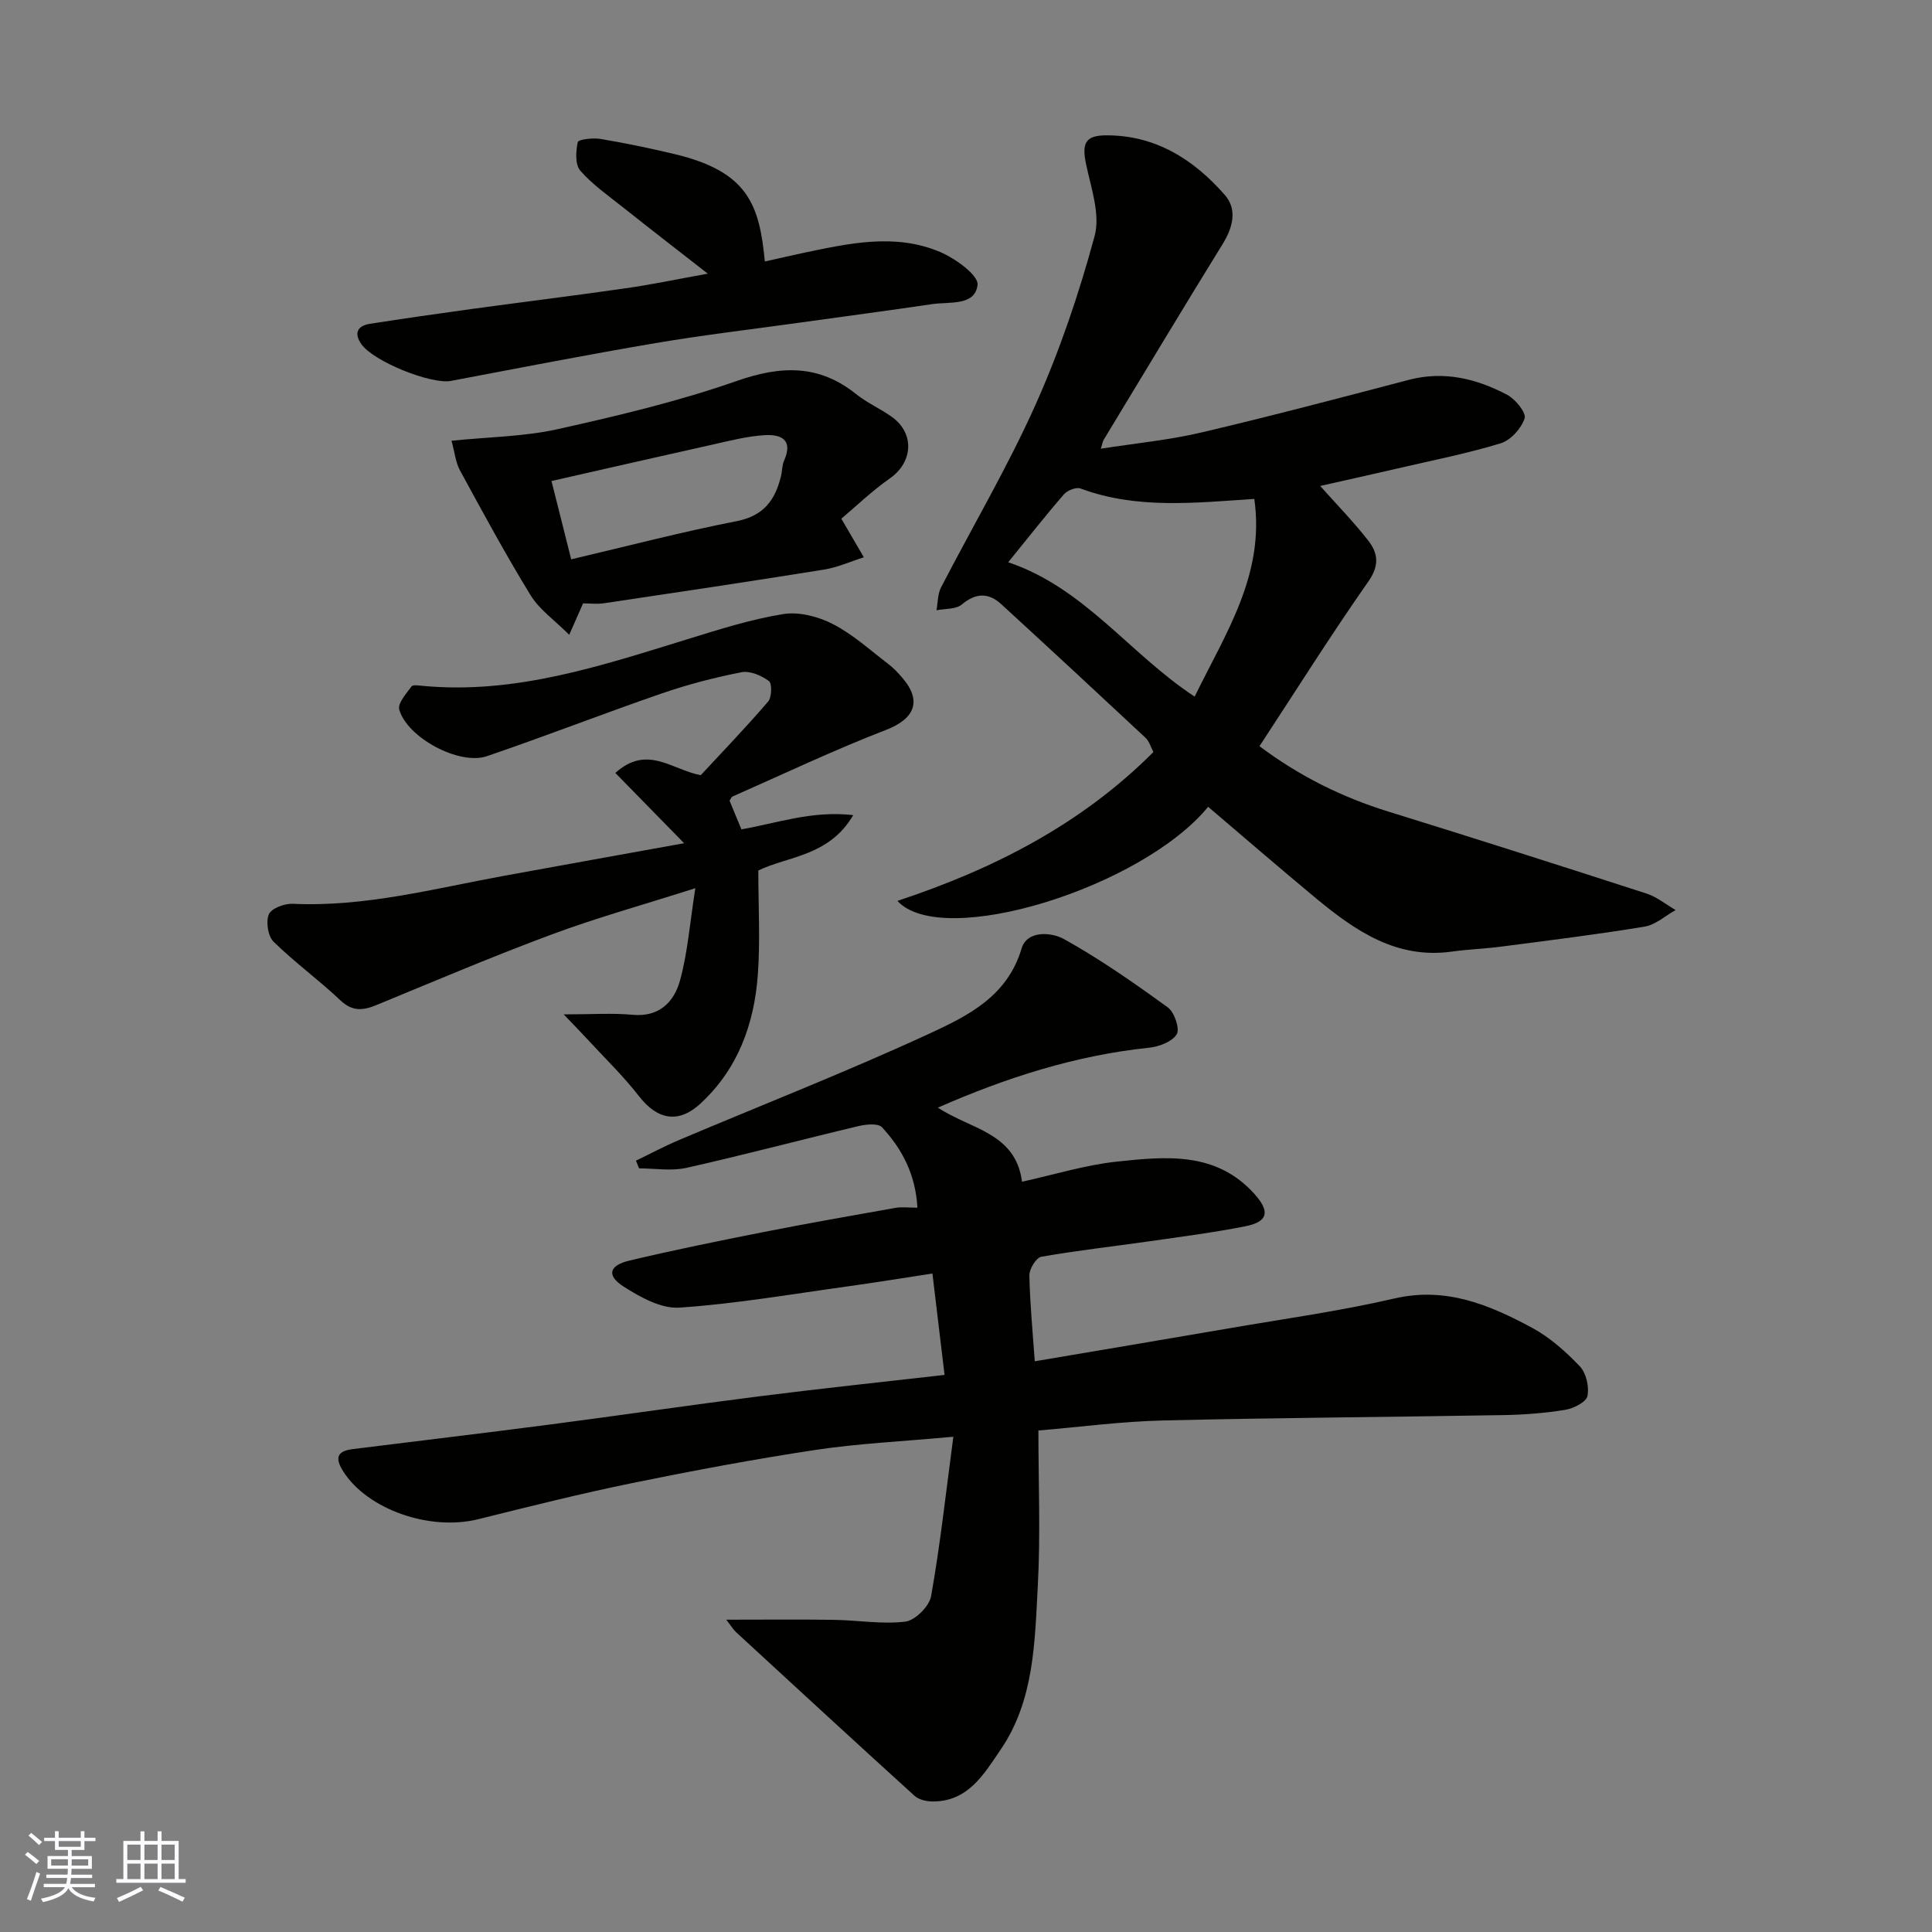 <svg enable-background="new 0 0 400 400" viewBox="0 0 400 400" xmlns="http://www.w3.org/2000/svg"><rect x="0" y="0" width="400" height="400" fill="#808080" stroke="none"/><g fill="#010100"><path d="m197.38 297.46c-10.85 1-19.73 1.4-28.47 2.72-12.73 1.92-25.41 4.3-38.03 6.88-10.68 2.18-21.26 4.84-31.84 7.47-10.09 2.51-22.95-2.02-27.95-9.85-1.82-2.85-1.31-4.25 1.95-4.66 13.48-1.69 26.98-3.28 40.46-5.04 14.6-1.9 29.18-4.05 43.79-5.9 12.69-1.61 25.41-2.95 38.27-4.42-.81-6.76-1.62-13.51-2.51-20.99-6.29.96-12.04 1.9-17.82 2.7-11.5 1.59-22.99 3.58-34.55 4.36-3.78.26-8.12-2.16-11.57-4.36-3.57-2.28-3.03-4.38 1.21-5.38 9.17-2.18 18.42-4.06 27.68-5.89 9.12-1.8 18.28-3.41 27.43-5.03 1.28-.23 2.63-.03 4.51-.03-.36-6.78-3.12-12.12-7.34-16.66-.81-.87-3.34-.6-4.92-.22-11.86 2.82-23.65 5.96-35.55 8.63-3.12.7-6.53.11-9.81.11-.22-.53-.44-1.06-.66-1.59 2.97-1.43 5.89-3 8.92-4.28 17.25-7.3 34.71-14.13 51.71-21.97 7.97-3.68 16.25-7.7 19.21-17.66 1.16-3.91 6.31-3.35 8.75-1.99 7.5 4.16 14.58 9.12 21.54 14.17 1.36.99 2.52 4.42 1.84 5.55-.94 1.55-3.67 2.58-5.74 2.79-15.22 1.59-29.53 6.18-43.71 12.4 6.69 4.48 16.09 5.13 17.42 15.34 6.75-1.48 13.12-3.47 19.63-4.16 10.14-1.07 20.56-2.16 28.52 6.73 3.22 3.6 2.83 5.73-1.97 6.67-6.56 1.29-13.21 2.15-19.84 3.1-7.45 1.07-14.94 1.89-22.35 3.2-1.06.19-2.5 2.54-2.47 3.86.12 5.91.7 11.82 1.12 17.78 13.56-2.3 26.91-4.53 40.25-6.83 11.42-1.97 22.93-3.56 34.2-6.17 10.68-2.48 19.67 1.31 28.48 6.05 3.69 1.98 7 4.94 9.91 7.99 1.33 1.39 1.98 4.26 1.58 6.16-.26 1.25-2.87 2.57-4.59 2.85-4.2.69-8.49 1.01-12.76 1.09-23.6.41-47.2.55-70.8 1.12-8.35.2-16.68 1.33-25.52 2.07 0 10.83.45 21.47-.12 32.07-.63 11.71-.73 23.8-7.71 34.02-3.43 5.03-6.78 10.87-14.27 10.71-1.21-.03-2.7-.4-3.56-1.18-12.36-11.22-24.64-22.54-36.92-33.85-.57-.53-.98-1.23-2.05-2.6 7.93 0 15.1-.08 22.25.03 4.96.07 9.97.96 14.83.37 2.03-.25 4.96-3.17 5.33-5.26 1.87-10.48 3.02-21.05 4.61-33.02z"/><path d="m250.13 167.04c-13.71 16.76-55.08 29.58-64.33 19.48 19.89-6.58 38.05-15.83 53-30.82-.56-1.05-.87-2.24-1.63-2.95-9.91-9.26-19.86-18.48-29.86-27.65-2.65-2.43-5.26-2.38-8.19.06-1.22 1.02-3.46.83-5.23 1.19.29-1.58.23-3.35.94-4.72 6.52-12.63 13.79-24.92 19.58-37.87 5.02-11.23 9.01-23.02 12.22-34.9 1.21-4.49-.75-9.98-1.78-14.91-.89-4.28-.16-5.91 4.14-5.93 10.25-.05 18.17 5 24.61 12.36 2.58 2.94 1.69 6.64-.43 10.09-8.31 13.45-16.44 27.01-24.63 40.53-.24.39-.3.88-.63 1.9 7.18-1.13 14.09-1.78 20.78-3.35 14.4-3.38 28.7-7.16 43.01-10.91 7.28-1.9 14-.25 20.34 3.1 1.7.9 4 3.72 3.62 4.87-.69 2.09-2.88 4.54-4.96 5.17-6.98 2.13-14.19 3.54-21.31 5.2-5.33 1.24-10.67 2.41-16.06 3.63 3.57 4.01 6.99 7.5 9.97 11.34 1.99 2.56 2.34 5.11.01 8.43-7.76 11.08-14.96 22.54-22.55 34.11 8.29 6.22 17.09 10.56 26.66 13.53 17.86 5.53 35.68 11.22 53.47 16.98 2.16.7 4.03 2.26 6.04 3.42-2.14 1.18-4.16 3.05-6.44 3.43-9.83 1.62-19.73 2.84-29.62 4.13-3.42.45-6.88.56-10.29 1.04-11.37 1.58-19.85-4.22-27.94-10.89-7.56-6.27-15.01-12.72-22.51-19.09zm9.56-63.74c-12.32.79-24.29 2.18-35.98-2.16-.91-.34-2.74.39-3.45 1.22-3.85 4.44-7.48 9.08-11.52 14.05 15.75 5.28 25.18 19.01 38.6 27.82 6.37-13.08 14.6-25.26 12.35-40.93z"/><path d="m151.05 165.78c.78 1.89 1.58 3.83 2.45 5.93 7.32-1.27 14.61-3.93 23.15-2.95-4.97 8.55-13.63 8.51-19.65 11.47 0 7.45.42 14.55-.1 21.59-.75 10.2-4.12 19.5-11.88 26.67-4.53 4.18-8.9 3.38-12.7-1.51-3.34-4.29-7.29-8.1-10.98-12.11-1.17-1.27-2.38-2.5-4.63-4.85 5.77 0 10.04-.31 14.24.08 5.57.52 8.62-2.68 9.84-7.11 1.59-5.77 2.03-11.86 3.17-19.1-10.77 3.44-20.36 6.1-29.66 9.55-12.2 4.53-24.19 9.63-36.22 14.59-2.81 1.16-5.04 1.5-7.58-.9-4.46-4.23-9.48-7.86-13.86-12.16-1.17-1.15-1.62-4.13-.98-5.67.51-1.23 3.23-2.25 4.91-2.18 14.96.7 29.28-3.14 43.77-5.79 12.02-2.2 24.05-4.35 37.3-6.75-5.04-5.15-9.6-9.81-14.24-14.55 6.58-5.93 11.63-.7 17.68.47 4.41-4.76 9.33-9.87 13.95-15.24.77-.9.84-3.76.16-4.26-1.55-1.14-3.92-2.17-5.68-1.82-5.57 1.09-11.11 2.53-16.47 4.38-12.13 4.18-24.09 8.86-36.24 13-5.72 1.95-16.5-3.84-18.14-9.65-.36-1.28 1.45-3.31 2.54-4.79.3-.41 1.59-.18 2.41-.11 19.14 1.78 36.9-4.18 54.76-9.68 6.52-2.01 13.08-4.11 19.78-5.19 3.28-.53 7.28.51 10.31 2.08 4.16 2.14 7.73 5.42 11.5 8.29 1.05.8 1.98 1.8 2.84 2.8 4.18 4.85 2.55 8.53-3.36 10.81-10.76 4.16-21.2 9.12-31.76 13.78-.27.12-.39.53-.63.88z"/><path d="m174.19 107.39c1.96 3.35 3.31 5.67 4.66 7.99-2.75.87-5.45 2.1-8.27 2.55-15.15 2.44-30.32 4.7-45.49 6.96-1.45.22-2.97.03-4.37.03-.83 1.87-1.53 3.46-2.87 6.51-3.07-3.07-6.18-5.23-7.99-8.18-5.18-8.44-9.9-17.18-14.64-25.88-.89-1.64-1.06-3.66-1.74-6.12 7.75-.79 15.02-.85 21.95-2.39 12.49-2.78 25.03-5.76 37.09-9.98 9.13-3.19 16.98-3.49 24.71 2.7 2.27 1.82 5.02 3.02 7.4 4.72 4.79 3.41 4.39 9.39-.36 12.72-3.76 2.63-7.09 5.86-10.08 8.37zm-55.93 8.41c11.77-2.76 22.94-5.69 34.26-7.9 5.57-1.09 7.94-4.33 9.15-9.21.28-1.11.23-2.34.68-3.35 1.96-4.46-.82-5.46-4.15-5.24-3.54.23-7.06 1.14-10.55 1.92-11.05 2.46-22.09 4.99-33.47 7.57 1.42 5.63 2.71 10.74 4.08 16.21z"/><path d="m146.54 56.66c-6.41-5.01-11.97-9.29-17.46-13.66-3.08-2.45-6.38-4.74-8.94-7.67-1.09-1.25-.93-4.01-.52-5.91.12-.56 3.12-.92 4.68-.66 5.13.86 10.24 1.92 15.31 3.13 15.25 3.62 17.63 10.49 18.74 22.25 2.66-.59 5.24-1.2 7.83-1.75 9.48-1.98 19.09-4.19 28.46-.22 3.15 1.34 7.97 4.81 7.75 6.81-.5 4.4-5.79 3.46-9.35 3.98-9.22 1.36-18.47 2.58-27.7 3.87-9.88 1.38-19.81 2.54-29.64 4.21-14.14 2.4-28.23 5.15-42.33 7.82-4.07.77-16.03-3.99-18.57-7.63-1.58-2.27-.77-3.79 1.8-4.19 6.94-1.09 13.89-2.08 20.85-3.04 10.7-1.46 21.43-2.78 32.12-4.32 5.31-.75 10.57-1.87 16.97-3.02z"/></g><path d="m5.17 384 .55-.58c.85.61 1.65 1.24 2.4 1.87l-.59.64c-.83-.73-1.62-1.37-2.36-1.93m1.22 9.53-.82-.34c.71-1.76 1.37-3.64 1.98-5.63.24.13.5.25.76.36-.6 1.67-1.24 3.54-1.92 5.61m-.5-13.5.57-.54c.56.44 1.31 1.06 2.26 1.87l-.64.64c-.68-.66-1.41-1.32-2.19-1.97m3.25.46h2.24v-1.36h.77v1.36h4.57v-1.36h.76v1.36h2.28v.69h-2.28v1.84h-2.64v1.26h4.18v2.64h-4.21c0 .45-.02.86-.05 1.21h4.32v.69h-4.38c-.04.34-.1.75-.19 1.22h5.15v.69h-4.82c.87 1.19 2.51 1.92 4.93 2.19-.17.31-.3.57-.37.76-2.77-.49-4.52-1.41-5.26-2.76-.56 1.26-2.3 2.23-5.24 2.9-.12-.24-.26-.48-.43-.72 2.73-.55 4.38-1.34 4.96-2.38h-4.38v-.69h4.65c.1-.38.17-.79.21-1.22h-4.32v-.69h4.4c.03-.34.05-.75.05-1.21h-4.2v-2.64h4.23v-1.26h-2.69v-1.84h-2.24zm1.46 4.46v1.29h3.45c.01-.4.02-.57.01-.53v-.32-.45h-3.46zm1.55-2.59h4.57v-1.19h-4.57zm6.11 2.59h-3.42v.77c-.01.19-.01.37-.02.53h3.44z" fill="#fbfafc"/><path d="m32.63 379.16h.82v1.98h3.54v7.89h1.45v.78h-14.36v-.78h1.46v-7.89h3.54v-1.98h.82v1.98h2.73zm-3.49 11.48.5.73c-1.61.82-3.28 1.63-5 2.41-.13-.27-.28-.55-.44-.82 1.75-.72 3.4-1.49 4.94-2.32m-2.78-5.55h2.73v-3.18h-2.73zm0 3.95h2.73v-3.2h-2.73zm3.54-3.95h2.73v-3.18h-2.73zm0 3.95h2.73v-3.2h-2.73zm7.89 4.68c-1.84-.92-3.51-1.7-5.02-2.32l.45-.73c1.89.8 3.57 1.55 5.04 2.23zm-1.62-11.81h-2.73v3.18h2.73zm-2.73 7.13h2.73v-3.2h-2.73z" fill="#fbfafc"/></svg>